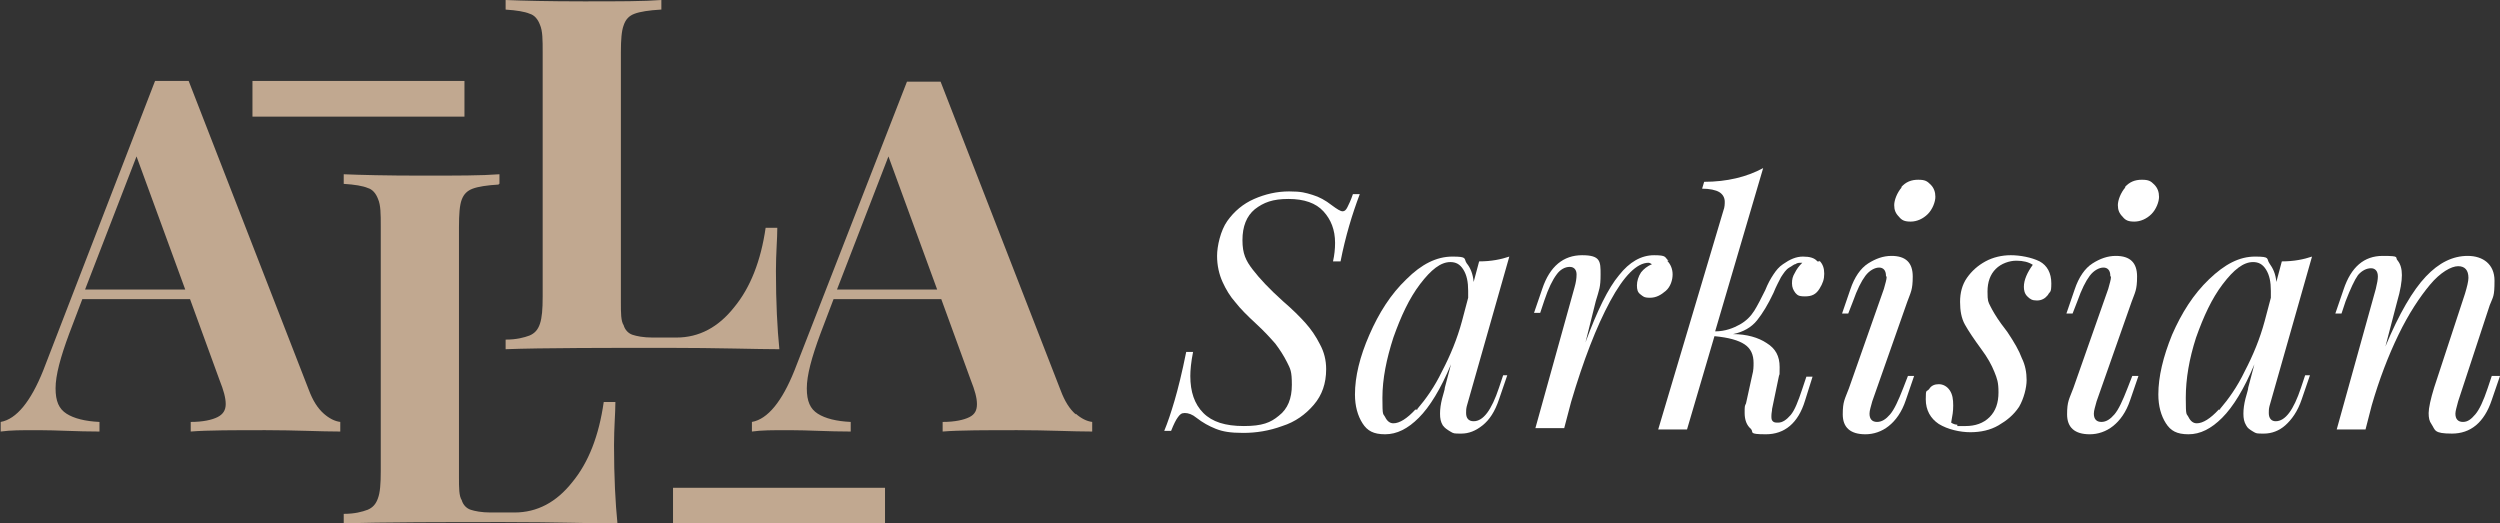 <svg xmlns="http://www.w3.org/2000/svg" id="Layer_2" data-name="Layer 2" viewBox="0 0 364.4 76.3"><rect x="0" y="0" width="364.4" height="76.3" fill="#333333" stroke="none"/><defs><style>      .cls-1 {        fill: #c1a890;      }      .cls-1, .cls-2 {        stroke-width: 0px;      }      .cls-2 {        fill: #fff;      }    </style></defs><g id="Layer_1-2" data-name="Layer 1-2"><path class="cls-1" d="M47.2,60.3c.8.7,1.6,1.1,2.4,1.2v1.4c-2.9,0-6.5-.2-10.9-.2s-8.5,0-10.9.2v-1.4c1.8,0,3.1-.3,3.9-.7s1.2-1,1.2-1.9-.3-2-.9-3.5l-4.3-11.8h-15.7l-1.9,5c-1.3,3.5-2,6.1-2,8s.5,3,1.6,3.7,2.7,1.1,4.8,1.2v1.4c-3.3,0-6.2-.2-8.9-.2s-4,0-5.5.2v-1.4c2.3-.4,4.4-3,6.2-7.5L22.6,11.8h4.9l17.5,45c.6,1.6,1.3,2.7,2.2,3.5h0ZM27,42.2l-7.1-19.4-7.5,19.4h14.6Z"></path><path class="cls-1" d="M72.7,26.9c-1.7.1-3,.3-3.8.6-.8.3-1.3.8-1.6,1.6-.3.8-.4,2.1-.4,4v36.5c0,1.5,0,2.7.4,3.3.2.7.7,1.2,1.3,1.4s1.6.4,2.9.4h3.5c3.3,0,6.1-1.5,8.4-4.4,2.4-2.9,3.9-6.8,4.6-11.7h1.7c0,1.6-.2,3.7-.2,6.3,0,4.6.2,8.4.5,11.4-3.3,0-8.8-.2-16.5-.2s-18.3,0-23.4.2v-1.4c1.6,0,2.7-.3,3.5-.6.7-.3,1.2-.8,1.5-1.7.3-.8.4-2.1.4-3.9v-35.7c0-1.8,0-3.1-.4-4-.3-.8-.8-1.4-1.5-1.6-.7-.3-1.9-.5-3.5-.6v-1.4c2.4.1,6.2.2,11.4.2s8.7,0,11.3-.2v1.4h-.1Z"></path><path class="cls-1" d="M96.3,1.4c-1.7.1-3,.3-3.8.6s-1.3.8-1.6,1.7c-.3.8-.4,2.1-.4,3.9v36.5c0,1.5,0,2.7.4,3.3.2.7.7,1.2,1.3,1.4s1.6.4,2.9.4h3.5c3.3,0,6.1-1.5,8.4-4.4,2.4-2.9,3.9-6.8,4.6-11.6h1.7c0,1.6-.2,3.7-.2,6.3,0,4.6.2,8.4.5,11.4-3.3,0-8.8-.2-16.5-.2s-18.3,0-23.4.2v-1.4c1.6,0,2.7-.3,3.5-.6.7-.3,1.2-.8,1.5-1.7s.4-2.1.4-4V7.6c0-1.8,0-3.1-.4-4-.3-.8-.8-1.4-1.5-1.6-.7-.3-1.9-.5-3.5-.6V0c2.4.1,6.2.2,11.4.2s8.7,0,11.3-.2v1.4h-.1Z"></path><path class="cls-1" d="M156.8,60.3c.8.7,1.6,1.1,2.4,1.2v1.4c-2.9,0-6.5-.2-10.9-.2s-8.5,0-10.9.2v-1.4c1.8,0,3.1-.3,3.9-.7.8-.4,1.1-1,1.1-1.9s-.3-2-.9-3.5l-4.3-11.8h-15.7l-1.9,5c-1.3,3.5-2,6.1-2,8s.5,3,1.6,3.7,2.7,1.1,4.8,1.2v1.4c-3.3,0-6.2-.2-8.9-.2s-4,0-5.5.2v-1.4c2.3-.4,4.4-3,6.2-7.5l16.4-42.1h4.9l17.5,45c.6,1.6,1.3,2.7,2.2,3.5h0ZM136.6,42.2l-7.1-19.4-7.5,19.4h14.6Z"></path><path class="cls-2" d="M195.3,38.1h-1c.2-.9.3-1.8.3-2.7,0-1.9-.6-3.4-1.7-4.6-1.1-1.2-2.8-1.8-5.1-1.8s-3.6.5-4.9,1.5c-1.2,1-1.8,2.5-1.8,4.5s.5,3,1.5,4.3,2.4,2.8,4.4,4.6c1.4,1.2,2.5,2.3,3.3,3.2s1.5,1.9,2.1,3.1c.6,1.1.9,2.3.9,3.6,0,2.1-.6,3.8-1.8,5.2s-2.7,2.5-4.6,3.1c-1.9.7-3.8,1-5.7,1s-3-.2-4-.6c-1-.4-1.9-.9-2.8-1.6-.6-.5-1.2-.7-1.7-.7s-.7.2-1,.6c-.3.4-.6,1-1,2h-1c.5-1.2,1-2.7,1.5-4.4s1.1-4.1,1.7-7.1h1c-.3,1.5-.4,2.7-.4,3.5,0,2.3.6,4.1,1.9,5.4,1.3,1.3,3.2,1.9,5.9,1.9s3.9-.5,5.1-1.5c1.3-1,1.9-2.5,1.9-4.5s-.2-2.3-.7-3.3-1.1-1.9-1.7-2.7c-.7-.8-1.6-1.8-2.8-2.9-1.3-1.2-2.3-2.2-3-3.1-.8-.9-1.4-1.9-1.9-3s-.8-2.4-.8-3.8.5-3.7,1.5-5.1c1-1.4,2.3-2.5,3.9-3.2,1.6-.7,3.3-1.1,5.1-1.1s2.4.2,3.4.5,1.9.8,2.8,1.5c.8.6,1.3.9,1.6.9s.5-.2.7-.6.5-1,.8-1.9h1c-1.1,2.9-2.1,6.2-2.8,9.8h0Z"></path><path class="cls-2" d="M218.8,54.7h.9l-1.2,3.5c-.6,1.8-1.4,3-2.4,3.8s-2,1.2-3.1,1.2-1.1,0-1.6-.3-.8-.5-1.1-.9c-.3-.5-.4-1-.4-1.7s.1-1.4.3-2.2.4-1.3.4-1.6l.9-3.4c-1.5,3.6-3.1,6.2-4.7,7.8-1.6,1.6-3.2,2.4-4.9,2.4s-2.6-.5-3.3-1.6-1.1-2.5-1.1-4.2c0-2.6.7-5.5,2.1-8.7,1.4-3.2,3.1-5.9,5.4-8.1,2.2-2.2,4.4-3.3,6.7-3.3s1.6.3,2.1,1c.5.6.9,1.5,1,2.7l.8-3c1.8,0,3.2-.3,4.4-.7l-6,21.1c0,0-.1.4-.2.7-.1.4-.1.7-.1,1,0,.8.4,1.2,1.1,1.2,1.4,0,2.6-1.6,3.7-4.9l.6-1.8h-.3ZM206.6,59.6c1.2-1.4,2.5-3.2,3.6-5.5,1.2-2.3,2.2-4.7,2.9-7.3l.9-3.4v-1c0-1.3-.2-2.3-.7-3.1s-1.1-1.1-1.9-1.1c-1.4,0-2.8,1.1-4.4,3.2s-2.8,4.7-3.9,7.8c-1,3.1-1.6,6-1.6,8.8s.1,2.2.4,2.8.7.9,1.2.9c.9,0,2-.7,3.2-2h.3Z"></path><path class="cls-2" d="M243,38c.5.5.8,1.2.8,2s-.3,1.8-1,2.4-1.4,1-2.3,1-1-.2-1.4-.5-.5-.7-.5-1.3.2-1.3.6-1.9c.4-.5.9-.9,1.6-1.2-.1,0-.3-.2-.5-.2-1.7,0-3.6,1.9-5.6,5.6s-3.9,8.6-5.7,14.7l-1,3.8h-4.2l5.7-20.5c.2-.7.3-1.3.3-1.9s-.3-1.1-1-1.1-1.4.4-1.9,1.1c-.6.8-1.2,2-1.8,3.8l-.6,1.8h-.9l1.2-3.5c1.1-3.3,3.1-4.9,5.8-4.9s2.7.9,2.7,2.8-.2,2.2-.7,3.9l-1.5,6c1.7-4.6,3.3-7.9,4.9-9.8,1.5-1.9,3.2-2.9,5.1-2.9s1.5.3,2.1.8h-.2Z"></path><path class="cls-2" d="M265.2,38c.5.5.7,1.1.7,1.9s-.2,1.4-.7,2.2-1.1,1.1-2.1,1.1-1.1-.2-1.4-.5c-.3-.4-.5-.8-.5-1.4s.1-1,.4-1.5c.3-.6.6-1,1.1-1.5h-.1c-.4,0-.6,0-.9.2-.2,0-.5.3-.9.5-.5.3-.8.8-1.2,1.4-.3.6-.7,1.3-1.1,2.3-.8,1.7-1.6,3-2.4,4-.8,1-2,1.7-3.5,2,2,0,3.7.5,4.9,1.3,1.3.8,1.9,1.9,1.9,3.5s0,.8-.1,1.3l-1,4.8c0,.3-.1.6-.1,1s0,.6.2.8.4.2.8.2c.6,0,1.2-.4,1.8-1.1s1.1-2,1.7-3.8l.6-1.8h.9l-1.1,3.5c-1,3.3-3,4.9-5.7,4.9s-1.7-.3-2.2-.8c-.6-.5-.9-1.3-.9-2.3s0-1,.2-1.4l.9-4.1c.2-.7.2-1.3.2-1.8,0-1.2-.4-2.1-1.3-2.7-.9-.6-2.3-1-4.4-1.2l-4,13.6h-4.2l9.5-31.9c.2-.5.2-1,.2-1.3,0-.6-.3-1.1-.8-1.4s-1.4-.5-2.5-.5l.3-1c3.3,0,6.2-.7,8.6-2l-7,23.8c1.5,0,2.7-.5,3.6-1s1.6-1.2,2.1-2,1-1.8,1.6-3c.4-1,.8-1.7,1.2-2.3.4-.6.8-1.1,1.4-1.5,1-.7,1.9-1.1,2.9-1.1s1.7.2,2.1.7h.3Z"></path><path class="cls-2" d="M274.9,40.2c0-.8-.4-1.2-1-1.2s-1.4.4-2,1.2-1.2,2-1.8,3.7l-.7,1.8h-.9l1.2-3.5c.6-1.8,1.5-3.1,2.6-3.8s2.2-1.1,3.4-1.1c2.1,0,3.1,1,3.1,3s-.3,2.3-.8,3.7l-5.1,14.5c-.2.8-.4,1.3-.4,1.8,0,.8.4,1.2,1.1,1.2s1.3-.4,1.9-1.1c.6-.7,1.2-2,1.9-3.8l.7-1.8h.9l-1.2,3.5c-.6,1.8-1.5,3-2.5,3.8s-2.2,1.2-3.4,1.2c-2.2,0-3.3-1-3.3-2.9s.3-2.2.9-3.8l5.1-14.5c.2-.8.4-1.3.4-1.8h-.1ZM277.1,27.3c.7-.8,1.5-1.1,2.5-1.1s1.3.2,1.8.7.7,1.1.7,1.8-.4,1.8-1.1,2.5-1.6,1.1-2.5,1.1-1.3-.2-1.7-.7c-.5-.5-.7-1-.7-1.7s.4-1.8,1.1-2.6h0Z"></path><path class="cls-2" d="M285.2,62.1h1.3c1.4,0,2.6-.4,3.5-1.3.9-.9,1.3-2.1,1.3-3.6s-.2-2-.6-3-1-2.1-1.9-3.3c-1.1-1.5-1.9-2.7-2.4-3.6-.5-.9-.7-2-.7-3.3s.3-2.5,1-3.5,1.6-1.8,2.7-2.4,2.4-.9,3.7-.9,3,.3,4.2.9c1.1.6,1.7,1.7,1.7,3.2s-.2,1.1-.5,1.7c-.4.5-.9.8-1.6.8s-1-.2-1.4-.6c-.4-.4-.5-.9-.5-1.4,0-1,.5-2.1,1.3-3.2-.6-.4-1.4-.6-2.4-.6s-2.2.4-3,1.2-1.2,1.9-1.2,3.3.1,1.5.4,2.1.8,1.5,1.6,2.6l.9,1.2c1,1.5,1.7,2.7,2.1,3.8.5,1,.7,2.1.7,3.2s-.4,2.7-1.1,3.9c-.8,1.2-1.8,2-3,2.7s-2.6,1-4.1,1-3.3-.4-4.6-1.2c-1.2-.8-1.9-2-1.9-3.6s.1-1,.5-1.5c.3-.5.8-.7,1.4-.7s1.2.3,1.6.9c.4.6.5,1.3.5,2.2s-.1,1.4-.3,2.5c.3.2.6.3.9.3h0v.2Z"></path><path class="cls-2" d="M307.6,40.2c0-.8-.4-1.2-1-1.2s-1.4.4-2,1.2-1.2,2-1.8,3.7l-.7,1.8h-.9l1.2-3.5c.6-1.8,1.5-3.1,2.6-3.8s2.2-1.1,3.4-1.1c2.1,0,3.1,1,3.1,3s-.3,2.3-.8,3.7l-5.1,14.5c-.2.8-.4,1.3-.4,1.8,0,.8.4,1.2,1.1,1.2s1.3-.4,1.9-1.1c.6-.7,1.2-2,1.9-3.8l.7-1.8h.9l-1.2,3.5c-.6,1.8-1.5,3-2.5,3.8s-2.2,1.2-3.4,1.2c-2.2,0-3.3-1-3.3-2.9s.3-2.2.9-3.8l5.1-14.5c.2-.8.4-1.3.4-1.8h-.1ZM309.7,27.3c.7-.8,1.5-1.1,2.5-1.1s1.3.2,1.8.7.7,1.1.7,1.8-.4,1.8-1.1,2.5-1.6,1.1-2.5,1.1-1.3-.2-1.7-.7c-.5-.5-.7-1-.7-1.7s.4-1.8,1.1-2.6h0Z"></path><path class="cls-2" d="M335.8,54.7h.9l-1.2,3.5c-.6,1.8-1.5,3-2.4,3.8s-2,1.2-3.1,1.2-1.1,0-1.6-.3-.8-.5-1-.9c-.3-.5-.4-1-.4-1.7s.1-1.4.3-2.2.4-1.3.4-1.6l.9-3.4c-1.5,3.6-3.1,6.2-4.7,7.8s-3.2,2.4-4.9,2.4-2.6-.5-3.3-1.6-1.1-2.5-1.1-4.2c0-2.6.7-5.5,2-8.7,1.4-3.2,3.1-5.9,5.4-8.1s4.4-3.3,6.7-3.3,1.6.3,2.1,1,.9,1.5,1,2.7l.8-3c1.8,0,3.2-.3,4.4-.7l-6,21.1c0,0-.1.4-.2.7-.1.4-.1.7-.1,1,0,.8.4,1.2,1,1.2,1.4,0,2.6-1.6,3.7-4.9l.6-1.8h-.2ZM323.6,59.6c1.2-1.4,2.5-3.2,3.6-5.5,1.2-2.3,2.2-4.7,2.9-7.3l.9-3.4v-1c0-1.3-.2-2.3-.7-3.1s-1.1-1.1-1.9-1.1c-1.4,0-2.8,1.1-4.4,3.2s-2.8,4.7-3.9,7.8c-1,3.1-1.5,6-1.5,8.8s.1,2.2.4,2.8.7.9,1.2.9c.9,0,2-.7,3.2-2h.2Z"></path><path class="cls-2" d="M364.4,54.8l-1.2,3.5c-1.1,3.3-3.1,4.9-5.8,4.9s-2.4-.5-3-1.4c-.3-.4-.4-.9-.4-1.6s.3-2.1.8-3.7l4.5-13.7c.3-1,.5-1.8.5-2.3,0-1.1-.5-1.7-1.5-1.7s-2.6.9-4.1,2.7-3.1,4.2-4.6,7.3-2.8,6.5-3.9,10.3l-.9,3.5h-4.2l5.7-20.5c.2-.8.3-1.4.3-1.8,0-.8-.4-1.2-1-1.2s-1.3.3-1.9,1c-.5.7-1.1,2-1.8,3.8l-.6,1.8h-.9l1.2-3.5c1.1-3.3,3-4.9,5.7-4.9s1.7.2,2.2.7c.4.5.6,1.2.6,2.1s-.2,2.2-.7,3.9l-1.7,6.5c2-4.8,4-8.2,5.9-10.2s3.9-3,6.1-3,3.9,1.2,3.9,3.6-.2,2.3-.7,3.6l-4.6,14c-.2.8-.4,1.4-.4,1.8,0,.8.4,1.2,1.1,1.2s1.2-.4,1.8-1.1c.6-.7,1.2-2,1.8-3.8l.6-1.8h1.2Z"></path><rect class="cls-1" x="36.8" y="11.8" width="30.9" height="5.2"></rect><rect class="cls-1" x="98.1" y="71.1" width="30.9" height="5.2"></rect></g></svg>